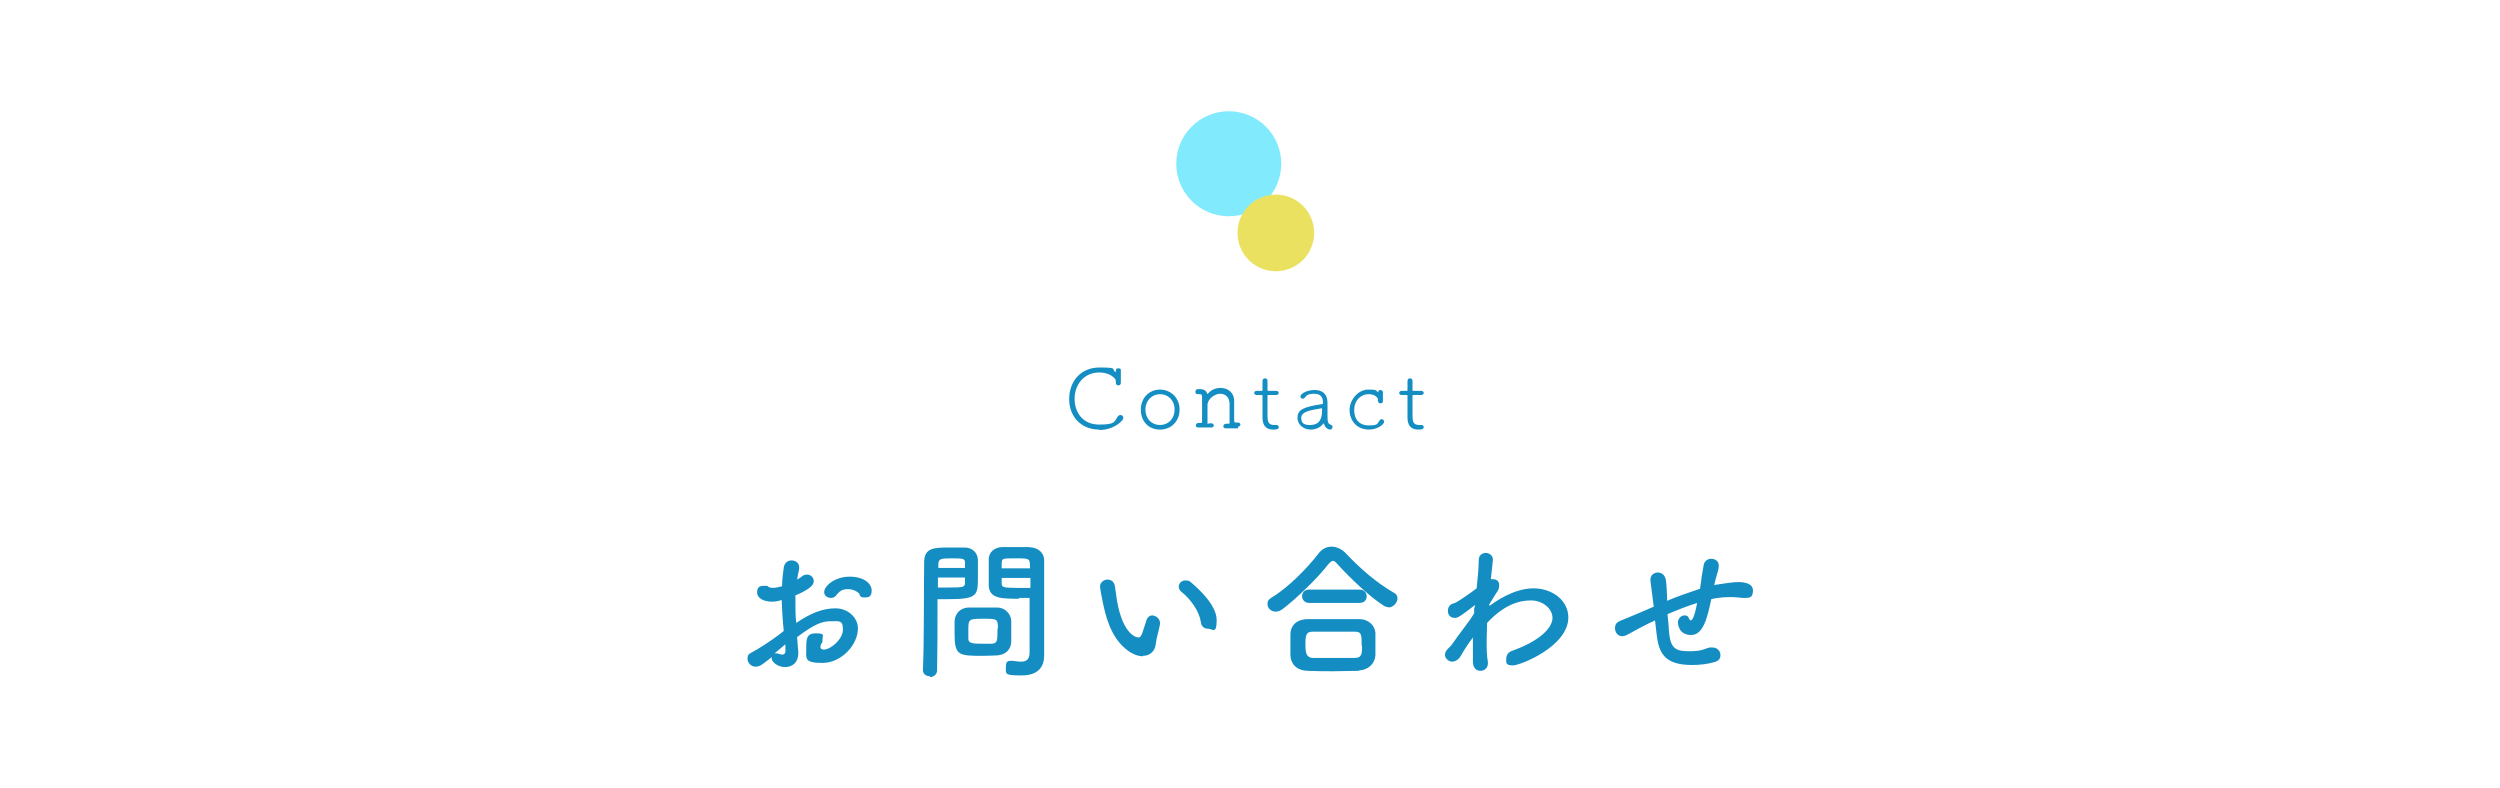 <?xml version="1.0" encoding="UTF-8"?>
<svg id="_レイヤー_1" xmlns="http://www.w3.org/2000/svg" version="1.1" viewBox="0 0 600 189">
  <!-- Generator: Adobe Illustrator 29.6.1, SVG Export Plug-In . SVG Version: 2.1.1 Build 9)  -->
  <defs>
    <style>
      .st0 {
        fill: #81eafc;
      }

      .st1 {
        fill: #ebe160;
      }

      .st2 {
        fill: #138dc2;
      }
    </style>
  </defs>
  <g>
    <path class="st2" d="M188.1,151.4c-.3-2.8-.4-5.2-.5-7.4-.9.3-1.7.4-2.3.4-2.1,0-3.6-.9-3.6-2.2s.6-1.6,1.7-1.6.7,0,1.1.3c.3.1.6.2.9.2.8,0,1.9-.3,2.3-.4,0-1.5.2-3,.4-4.5.2-1.2,1-1.7,1.9-1.7s1.8.6,1.8,1.6,0,.4,0,.5c-.2.9-.4,1.7-.5,2.5.5-.3.9-.5,1.2-.8.4-.3.8-.4,1.2-.4.9,0,1.6.7,1.6,1.6s-.9,1.9-4.4,3.4c0,.7,0,1.3,0,2,0,1.4,0,2.9.2,4.6,3.4-2.3,6.3-3.5,9.4-3.5s5.4,2.3,5.4,4.8c0,4-4,8.3-8.5,8.3s-3.9-1.1-3.9-3.4,0-3.7,2.3-3.7,1.6.5,1.6,1.5-.1.6-.3,1c-.1.3-.2.5-.2.7,0,.5.3.7.8.7,1.7,0,4.6-2.5,4.6-4.8s-.8-2-2.9-2-3.8.6-8.1,3.8c0,.6.3,3.3.3,3.7,0,2.5-1.5,3.5-3.2,3.5s-3.2-1.2-3.2-2.1,0-.2,0-.3c-2.1,1.7-2.8,2.3-3.9,2.3s-1.9-1-1.9-1.9.3-1.1.8-1.4c2.1-1.1,4.5-2.7,6.8-4.4l1-.8ZM188.4,154.7c-.6.5-1.5,1.3-2.5,2.1.1,0,.2,0,.3,0,.3,0,.5,0,.9.2.2,0,.4.1.7.1.4,0,.7-.3.7-.8v-1.6ZM206.4,142.7c-.5-.7-1.6-1.3-2.9-1.3s-2,.4-2.9,1.6c-.3.3-.7.5-1.2.5-.8,0-1.6-.5-1.6-1.4,0-1.5,2.6-3.7,6.1-3.7s5.3,1.7,5.3,3.3-.8,1.7-1.7,1.7-.9-.2-1.3-.7Z"/>
    <path class="st2" d="M223.2,162.3c-.9,0-1.7-.5-1.7-1.5h0c.3-6.7.2-18.1.3-25.9,0-3.5,2.5-3.5,6.2-3.5s2.9,0,3.5,0c1.8,0,3.1,1.2,3.2,2.9,0,1.3,0,2.6,0,4,0,4.6,0,5.5-7.2,5.5s-1.8,0-2.5,0v3.2c0,3.9,0,8.8-.1,13.9,0,1-.9,1.6-1.7,1.6ZM231.6,136.3c0-.4,0-.9,0-1.2,0-1-.3-1.1-3.1-1.1s-3.2.1-3.3,1.4c0,.3,0,.6,0,.9h6.5ZM225.1,138.7v2.3c.5,0,1.6,0,2.7,0,3.5,0,3.8-.1,3.8-1.2,0-.4,0-.8,0-1.2h-6.5ZM239.3,157.3c-.8,0-2,.1-3.2.1-6,0-7,0-7-5.3s0-2.1,0-3c.1-1.9,1.4-3.2,3.3-3.3.9,0,2.2,0,3.5,0s2.6,0,3.4,0c1.8,0,3.3,1.4,3.4,3.2,0,.9,0,2,0,3s0,1.3,0,1.9c0,1.9-1.3,3.3-3.5,3.4ZM239.5,150.8c0-2.3-.2-2.3-3.6-2.3s-3.5.1-3.5,2.7,0,1.5,0,2.1c0,1.1,1,1.2,3.5,1.2s1.7,0,2.1,0c1.4-.1,1.4-.7,1.4-3.6ZM244.7,143.7c-4.3,0-7.3,0-7.4-3.2,0-.7,0-1.5,0-2.3,0-1.3,0-2.7,0-4,0-1.6,1.3-2.8,3.1-2.9.7,0,2.2,0,3.7,0s2.1,0,2.7,0c2.7.1,3.8,1.6,3.8,3.2v2.7c0,5.4,0,11,0,15.6s0,3.2,0,4.5c0,2.6-1.3,4.8-5.4,4.8s-3.8-.3-3.8-1.9.5-1.6,1.4-1.6.2,0,.3,0c.7.1,1.3.2,1.9.2,1.2,0,2.1-.4,2.1-2.2,0-1.4,0-3,0-4.6,0-2.4,0-4.8,0-7v-1.5c-.7,0-1.6,0-2.6,0ZM247.2,136.3c0-2.3,0-2.3-3.4-2.3s-3.3,0-3.4,1.2c0,.4,0,.8,0,1.2h6.8ZM247.3,138.7h-6.9c0,.4,0,.8,0,1.2,0,1,.1,1.2,4,1.2s2.3,0,2.9,0v-2.3Z"/>
    <path class="st2" d="M274.3,157.5c-1.3,0-2.8-.6-4.3-1.9-3.6-3.1-4.7-8.1-5.3-10.9-.3-1.4-.7-3.6-.7-3.9,0-1,.9-1.7,1.8-1.7s1.6.5,1.8,1.7c.2,1.2.3,2.4.5,3.5,1.5,8.4,4.9,8.7,5.1,8.7.4,0,.7-.3,1-1.2s.6-1.9,1-3.1c.3-.7.8-1,1.3-1,.9,0,1.9.8,1.9,1.8s0,.2,0,.3c-.2,1.2-.9,3.5-1,4.7-.2,1.8-1.4,2.9-3.1,2.9ZM288.2,149.3c-.3-2.4-2.3-5.4-4.7-7.3-.4-.3-.6-.8-.6-1.2,0-.8.7-1.5,1.6-1.5s1,.2,1.5.6c1.5,1.3,6,5.3,6,8.9s-1,2.1-2,2.1-1.7-.5-1.8-1.7Z"/>
    <path class="st2" d="M333.2,145.7c-.4,0-.8-.1-1.2-.4-3.3-2.1-7.9-6.5-11.1-10-.4-.5-.7-.7-1-.7s-.6.3-1,.7c-2.8,3.6-7.7,8.3-11.1,10.9-.6.4-1.1.6-1.6.6-1.2,0-2-.9-2-1.8s.3-1.1,1-1.6c3.9-2.3,8.6-7.1,11.2-10.5.9-1.2,2-1.7,3.2-1.7s2.5.6,3.5,1.7c3.4,3.6,7.3,7,11.5,9.4.6.3.8.8.8,1.3,0,1-1,2.2-2.2,2.2ZM326.2,161c-2.1,0-4.2.1-6.3.1s-4,0-6.1-.1c-2.6-.1-4-1.6-4.1-3.7,0-.7,0-1.4,0-2.2s0-2.1,0-2.9c0-1.7,1.1-3.5,4-3.6,1.5,0,3.4,0,5.3,0s5,0,7.3,0c2.2,0,3.7,1.6,3.8,3.3,0,.8,0,1.7,0,2.6s0,1.8,0,2.7c-.1,2-1.6,3.6-4,3.7ZM314.2,144.7c-1.1,0-1.7-.8-1.7-1.6s.5-1.6,1.7-1.6h12.1c1.1,0,1.7.8,1.7,1.6s-.5,1.6-1.7,1.6h-12.1ZM326.8,155c0-2.7,0-3.4-1.7-3.4-1.3,0-2.9,0-4.5,0s-3.9,0-5.6,0c-1.7,0-1.7,1.2-1.7,3.2s.3,3,1.7,3.1c1.6,0,3.3,0,5,0s3.5,0,5.2,0c1.7,0,1.7-1.2,1.7-2.9Z"/>
    <path class="st2" d="M357.5,145.4c1.2-.9,5.8-4.2,10.5-4.2s8.4,3,8.4,7c0,6.9-11.5,11.5-13.3,11.5s-1.6-.7-1.6-1.6.5-1.6,1.4-1.9c7-2.5,9.7-5.7,9.7-7.9s-2.3-4.2-5.2-4.2-6.5,1.1-10.5,5.4c0,1.4-.1,2.9-.1,4.2,0,1.9,0,3.7.3,5.2,0,.1,0,.2,0,.3,0,1.2-.9,1.8-1.8,1.8s-1.7-.6-1.8-2c0-.9,0-2,0-3.1s0-1.9,0-2.9c-1,1.3-2,2.8-2.9,4.4-.6,1-1.4,1.4-2.1,1.4s-1.7-.7-1.7-1.6.5-1.3,1.5-2.3c1-1.4,2.2-3.1,3.5-4.8.7-.9,1.4-1.9,2-2.9v-1.2c.1,0,.2-.8.2-.8-3.8,3-4.3,3.1-4.8,3.1-1.2,0-1.7-.8-1.7-1.7s.5-1.6,1.4-1.8c.7-.1,4.2-2.6,5.5-3.6.3-2.8.5-5.2.5-6.8,0-1.2.9-1.7,1.7-1.7s1.7.6,1.7,1.6c0,0-.2,2.2-.5,4.7.1,0,.3,0,.4,0,.9,0,1.6.4,1.6,1.4s-.2,1.2-.8,2.1l-1.6,2.6Z"/>
    <path class="st2" d="M397.2,148.9c-.7.3-1.2.6-1.7.8-3,1.5-4.2,2.3-5.3,2.8-.3.1-.6.2-.8.2-1.1,0-1.8-.9-1.8-1.9s.4-1.5,1.5-1.9c1.3-.5,5.3-2.2,7.8-3.3-.6-4.6-.7-5.4-.8-6.2,0-.1,0-.2,0-.3,0-1.1.9-1.7,1.8-1.7s1.7.6,1.9,1.8c.2,1.1.2,2.5.3,4.1,0,.3,0,.6,0,.9,2.3-1,5.2-2,7.9-2.9.2-1.1.3-2.1.4-2.9.3-1.5.2-1.3.5-2.9.2-.9,1-1.4,1.8-1.4s1.8.5,1.8,1.6-.2,1.2-.8,3.5c-.1.4-.2.8-.3,1.2,3.2-.5,4.6-.7,5.9-.7s3.4.3,3.4,2-.7,1.8-2,1.8-.3,0-.5,0c-.9-.1-1.7-.2-2.6-.2s-2.9,0-4.9.5c-.9,4.3-1.9,8.6-4.8,8.6s-3.2-2.4-3.2-3.1.7-1.6,1.5-1.6.9.2,1.2.8c.1.3.3.4.4.4.4,0,1-1.3,1.5-4.2-2.5.8-5,1.8-7.1,2.7.1,1.3.3,2.6.3,3.6.3,4.2,1.2,5.3,4.7,5.3s3.5-.5,5.1-.9c.2,0,.4,0,.7,0,1.2,0,1.9.9,1.9,1.8s-.4,1.4-1.4,1.7c-1.7.5-3.7.7-5.4.7-7.1,0-8.1-3.3-8.6-8.1l-.3-2.6Z"/>
  </g>
  <g>
    <circle class="st0" cx="294.9" cy="39.3" r="12.6"/>
    <circle class="st1" cx="306.2" cy="55.9" r="9.2"/>
  </g>
  <g>
    <path class="st2" d="M263.8,103.1c-4.4,0-7.2-3.2-7.2-7.3s2.6-7.6,7.3-7.6,2.7.4,3.8,1.1c0,0,.1,0,.1-.2,0-.4,0-.7.6-.7s.6.2.6.5h0c0,.6,0,1,0,1.5s0,.9,0,1.5h0c0,.4-.3.6-.6.6s-.6-.2-.6-.6,0-.9-.3-1.1c-.9-1-2.3-1.4-3.7-1.4-3.8,0-5.9,3.1-5.9,6.3s1.9,6.2,5.9,6.2,3.6-.7,4.5-2c.2-.2.4-.3.6-.3.4,0,.7.3.7.7,0,.7-2.3,2.9-5.8,2.9Z"/>
    <path class="st2" d="M273.8,98.3c0-2.8,2-4.8,4.6-4.8s4.7,2,4.7,4.8-2,4.8-4.7,4.8-4.6-1.9-4.6-4.8ZM281.9,98.3c0-2.3-1.6-3.7-3.5-3.7s-3.5,1.5-3.5,3.7,1.5,3.7,3.5,3.7,3.5-1.5,3.5-3.7Z"/>
    <path class="st2" d="M297.2,102.8c-.5,0-1,0-1.6,0s-1,0-1.4,0c-.5,0-.6-.3-.6-.5s.2-.6.6-.6h0c.2,0,.3,0,.6,0s.3-.1.3-.4c0-.9,0-2.1,0-3s0-1.2,0-1.5c-.1-1.7-1.2-2.3-2.3-2.3s-2.9,1.1-3,2.6c0,.4,0,1,0,1.7s0,1.6,0,2.5.1.3.4.3.3,0,.5,0c.4,0,.6.2.6.5s-.2.5-.6.5h0c-.5,0-1.1,0-1.6,0s-1,0-1.5,0c-.5,0-.6-.3-.6-.5s.2-.6.6-.6h0c.2,0,.3,0,.6,0s.3-.1.3-.3c0-1.3,0-2.3,0-3.3s0-1.5,0-2.4-.2-.9-.7-.9c-.2,0-.2,0-.4,0h0c-.4,0-.5-.3-.5-.6s.2-.6.6-.6h.6c.8,0,1.5.4,1.6,1.1,0,0,0,0,.1,0s0,0,.1,0c.7-.9,1.8-1.4,3-1.4,1.7,0,3.3,1,3.3,3.2,0,.7,0,2.3,0,3.7v1c0,.2.1.4.3.4s.3,0,.6,0h0c.4,0,.6.3.6.5s-.2.5-.6.5h0Z"/>
    <path class="st2" d="M304.5,94.8c-.3,0-.3,0-.3.3,0,.8,0,2.8,0,4.3s0,2.6,1.6,2.6.4,0,.6,0h0c.3,0,.5.3.5.5,0,.5-.5.6-1.3.6-2.6,0-2.6-2.2-2.6-3.1,0-1.3,0-3.7,0-4.7v-.3c0-.2,0-.2-.2-.2h-1.2c-.4,0-.6-.3-.6-.5s.2-.5.6-.5h1.2c.2,0,.2,0,.2-.2s0-1,0-1.7v-.5h0c0-.4.3-.6.6-.6s.6.2.6.6,0,2.2,0,2.2c0,.2,0,.2.3.2h1.8c.4,0,.6.3.6.5s-.2.5-.6.5h-1.8Z"/>
    <path class="st2" d="M317.6,101.6c0,0,0,0,0,0s0,0,0,0c-.6,1-1.9,1.5-3,1.5-2,0-3.2-1.4-3.2-2.8s.7-2,2.1-2.5c1.2-.4,2.9-.7,3.7-.8.2,0,.3,0,.3-.2s0-.2,0-.3c0-1.1-.5-2-2.1-2s-1.9.5-2.3,1c-.1.1-.3.2-.4.2-.3,0-.6-.2-.6-.5,0-.8,1.7-1.6,3.4-1.6s3.1.8,3.1,3.1,0,.4,0,.6c0,.7,0,1.7,0,2.5,0,1.5.1,1.9.9,2.2.2,0,.3.3.3.5s-.2.6-.5.6c-.6,0-1.3-.5-1.5-1.3ZM317.3,98.5v-.3c0-.2,0-.2-.2-.2h0c-3.1.5-4.8.9-4.8,2.3s.8,1.7,2.1,1.7,2.9-.4,2.9-3.5Z"/>
    <path class="st2" d="M328.6,103.1c-3.1,0-4.7-2.3-4.7-4.7s2-4.9,4.5-4.9,1.7.3,2.3.6c0,0,0,0,.1,0,0,0,0-.1,0-.2,0-.2.3-.3.5-.3s.6.2.6.5h0c0,.5,0,.8,0,1.1s0,.6,0,1.1h0c0,.4-.3.5-.6.5s-.5-.2-.6-.5c0-.4,0-.7-.2-.9-.5-.6-1.3-.8-2-.8-2,0-3.5,1.6-3.5,3.8s1.2,3.7,3.5,3.7,2-.4,2.6-1.2c.2-.2.3-.3.5-.3.3,0,.6.3.6.6,0,.6-1.5,1.9-3.7,1.9Z"/>
    <path class="st2" d="M339.3,94.8c-.3,0-.3,0-.3.3,0,.8,0,2.8,0,4.3s0,2.6,1.6,2.6.4,0,.6,0h0c.3,0,.5.3.5.5,0,.5-.5.6-1.3.6-2.6,0-2.6-2.2-2.6-3.1,0-1.3,0-3.7,0-4.7v-.3c0-.2,0-.2-.2-.2h-1.2c-.4,0-.6-.3-.6-.5s.2-.5.6-.5h1.2c.2,0,.2,0,.2-.2s0-1,0-1.7v-.5h0c0-.4.3-.6.6-.6s.6.2.6.6,0,2.2,0,2.2c0,.2,0,.2.3.2h1.8c.4,0,.6.3.6.5s-.2.5-.6.5h-1.8Z"/>
  </g>
</svg>